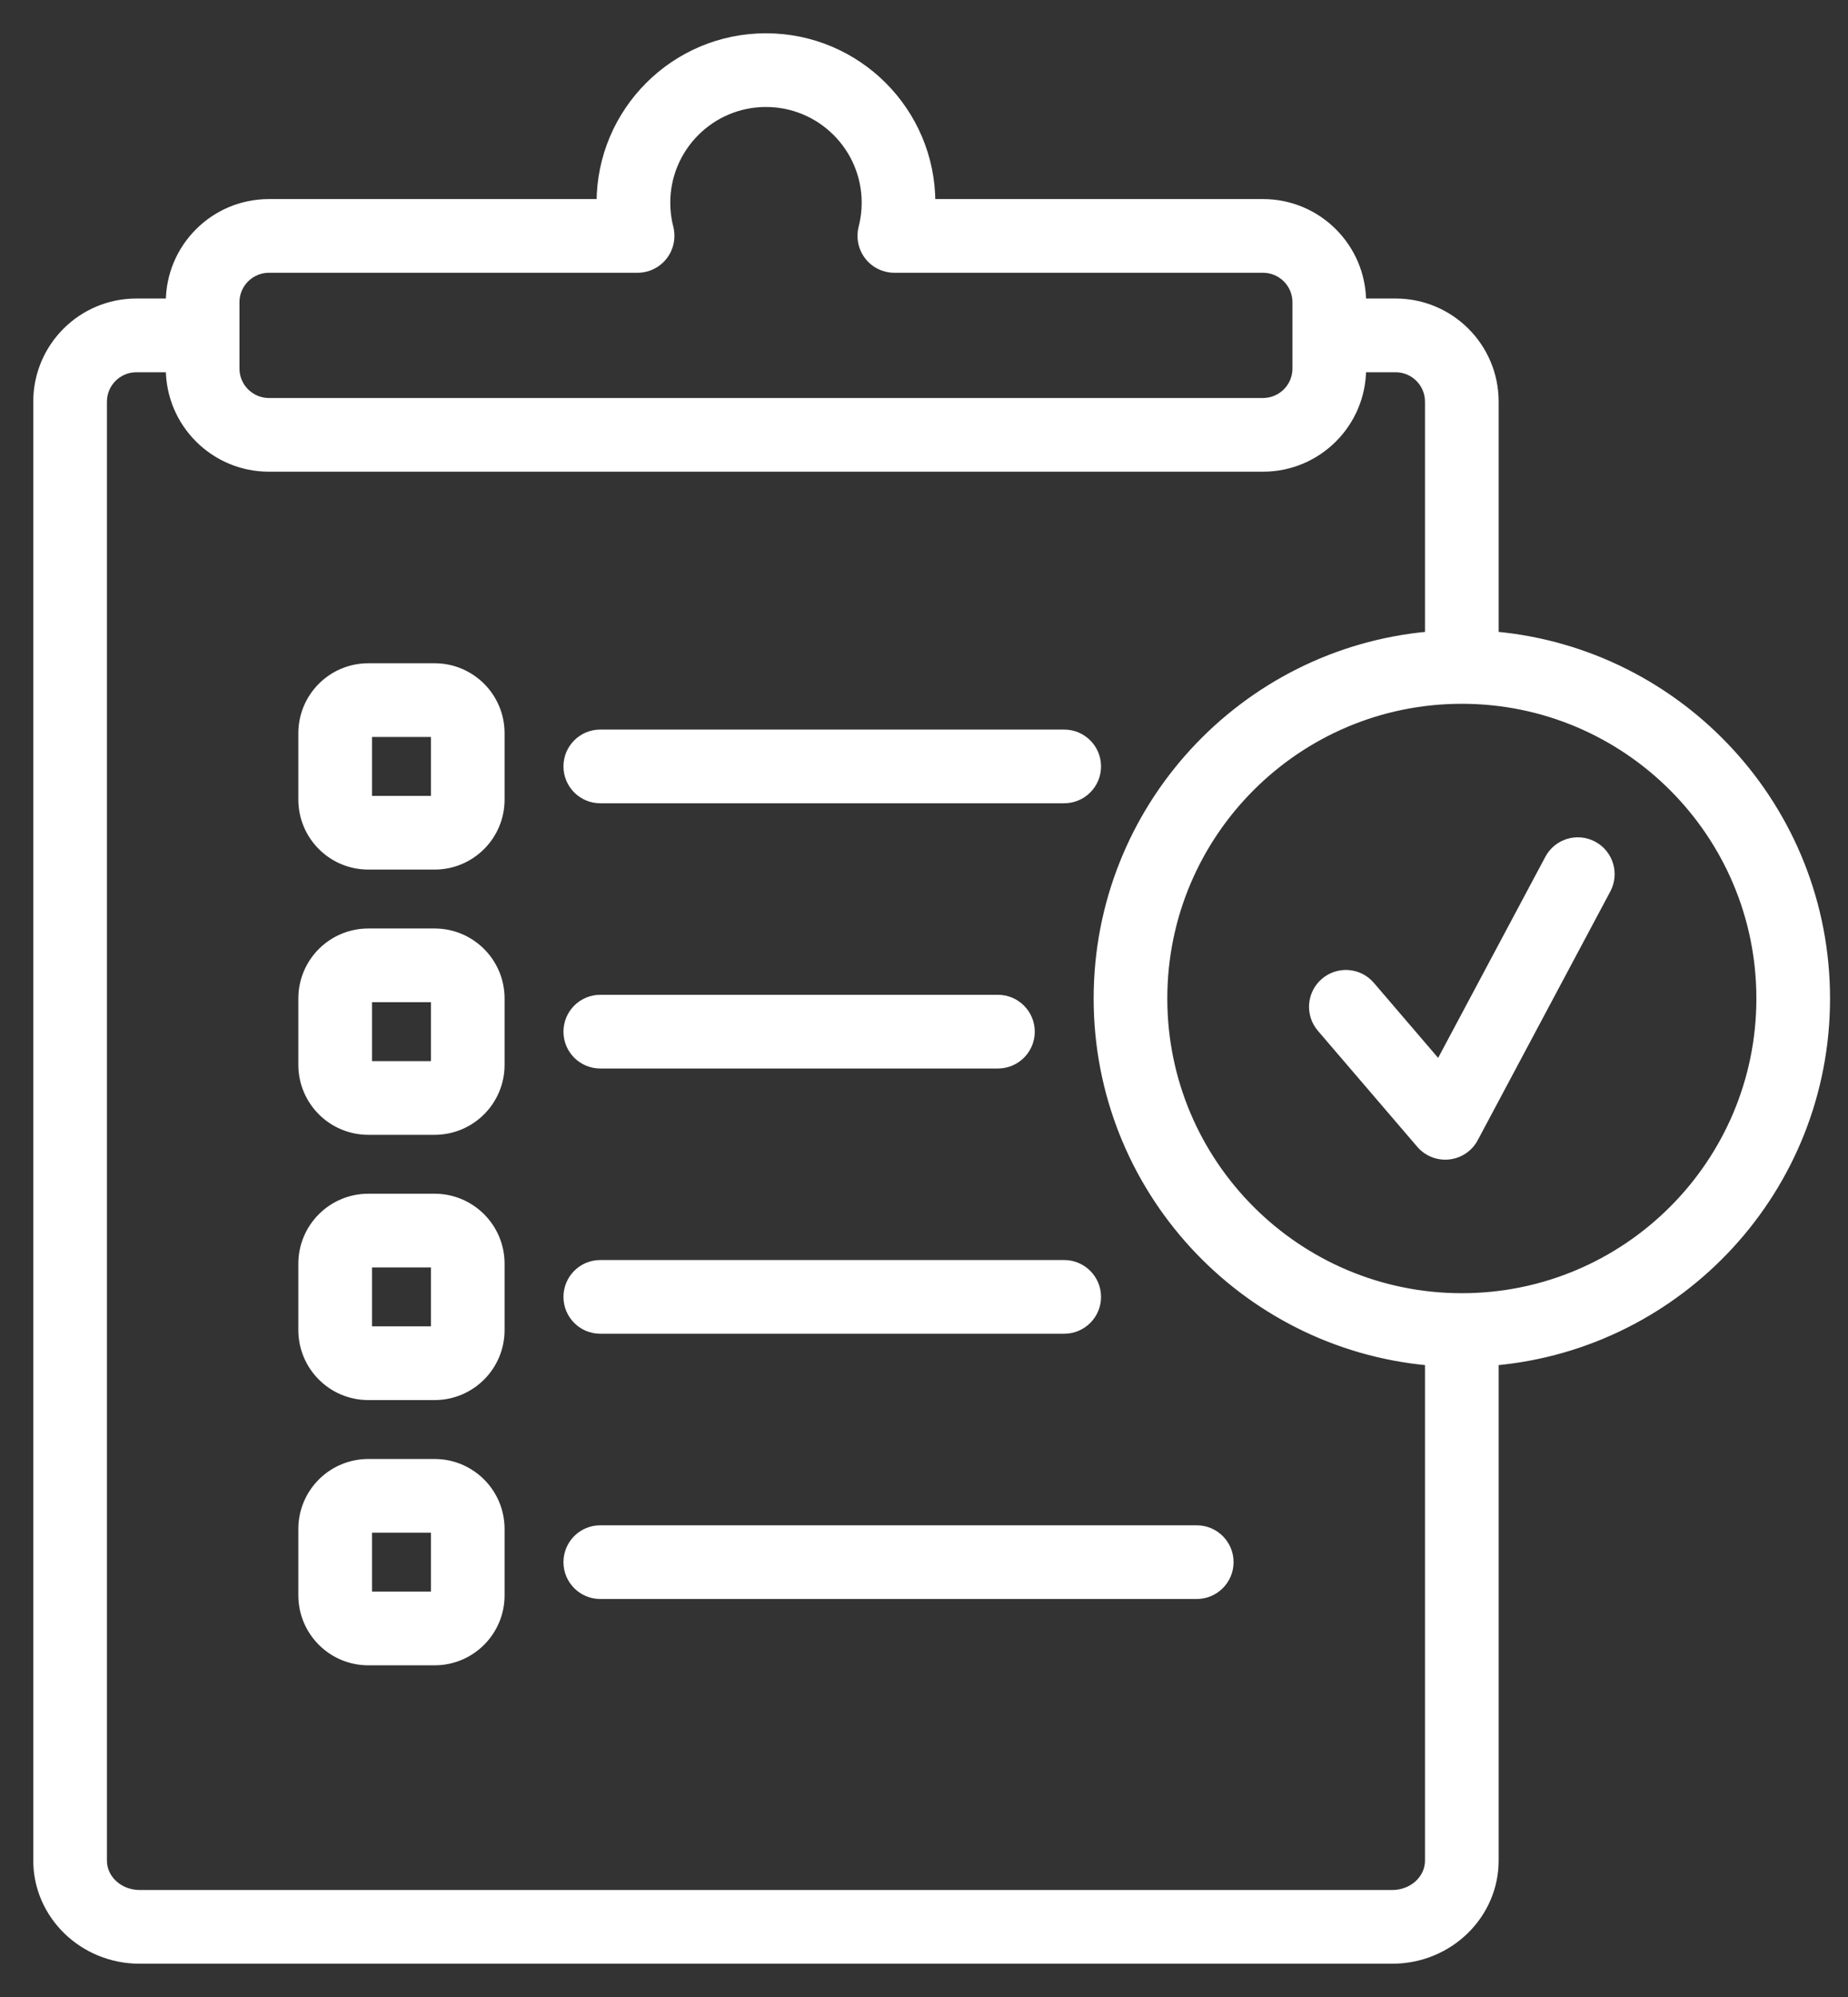 <svg width="50" height="54" viewBox="0 0 50 54" fill="none" xmlns="http://www.w3.org/2000/svg">
<rect x="0" y="0" width="50" height="54" fill="#333333" stroke="none"/>
<mask id="path-1-outside-1_3054_3390" maskUnits="userSpaceOnUse" x="0" y="0" width="50" height="54" fill="black">
<rect fill="white" width="50" height="54"/>
<path fill-rule="evenodd" clip-rule="evenodd" d="M40.448 36.822V50.31C40.448 51.783 39.215 53 37.669 53H3.779C2.233 53 1 51.783 1 50.31V10.862C1 9.376 2.204 8.172 3.69 8.172H4.586C4.586 6.687 5.79 5.483 7.276 5.483H16.241C16.241 3.008 18.25 1 20.724 1C23.199 1 25.207 3.008 25.207 5.483H34.172C35.658 5.483 36.862 6.687 36.862 8.172H37.759C39.244 8.172 40.448 9.376 40.448 10.862V17.178C45.472 17.632 49.414 21.859 49.414 27C49.414 32.141 45.472 36.368 40.448 36.822ZM4.586 9.966H3.69C3.195 9.966 2.793 10.367 2.793 10.862V50.31C2.793 50.818 3.246 51.207 3.779 51.207H37.669C38.202 51.207 38.655 50.818 38.655 50.31V36.822C33.632 36.368 29.69 32.141 29.69 27C29.69 21.859 33.632 17.632 38.655 17.178V10.862C38.655 10.367 38.254 9.966 37.759 9.966H36.862C36.862 11.451 35.658 12.655 34.172 12.655H7.276C5.79 12.655 4.586 11.451 4.586 9.966ZM17.251 7.276H7.276C6.781 7.276 6.379 7.678 6.379 8.172V9.966C6.379 10.46 6.781 10.862 7.276 10.862H34.172C34.667 10.862 35.069 10.46 35.069 9.966V8.172C35.069 7.678 34.667 7.276 34.172 7.276H24.197C24.121 7.276 24.047 7.266 23.973 7.247C23.578 7.146 23.301 6.788 23.301 6.379C23.301 6.304 23.31 6.229 23.329 6.155C23.384 5.94 23.414 5.715 23.414 5.483C23.414 3.998 22.209 2.793 20.724 2.793C19.239 2.793 18.035 3.998 18.035 5.483C18.035 5.715 18.064 5.94 18.12 6.155C18.139 6.229 18.147 6.304 18.147 6.379C18.147 6.788 17.87 7.146 17.475 7.247C17.401 7.266 17.327 7.276 17.251 7.276ZM39.552 35.069C44.005 35.069 47.621 31.453 47.621 27C47.621 22.547 44.005 18.931 39.552 18.931C35.099 18.931 31.483 22.547 31.483 27C31.483 31.453 35.099 35.069 39.552 35.069ZM13.552 34.172V35.965C13.552 36.956 12.749 37.759 11.759 37.759H9.966C8.975 37.759 8.172 36.956 8.172 35.965V34.172C8.172 33.182 8.975 32.379 9.966 32.379H11.759C12.749 32.379 13.552 33.182 13.552 34.172ZM11.759 35.965V34.172H9.966V35.965H11.759ZM16.241 21.621C15.746 21.621 15.345 21.219 15.345 20.724C15.345 20.229 15.746 19.828 16.241 19.828H28.793C29.288 19.828 29.69 20.229 29.69 20.724C29.69 21.219 29.288 21.621 28.793 21.621H16.241ZM13.552 41.345V43.138C13.552 44.129 12.749 44.931 11.759 44.931H9.966C8.975 44.931 8.172 44.129 8.172 43.138V41.345C8.172 40.354 8.975 39.552 9.966 39.552H11.759C12.749 39.552 13.552 40.354 13.552 41.345ZM11.759 43.138V41.345H9.966V43.138H11.759ZM16.241 28.793C15.746 28.793 15.345 28.392 15.345 27.897C15.345 27.402 15.746 27 16.241 27H27C27.495 27 27.897 27.402 27.897 27.897C27.897 28.392 27.495 28.793 27 28.793H16.241ZM13.552 19.828V21.621C13.552 22.611 12.749 23.414 11.759 23.414H9.966C8.975 23.414 8.172 22.611 8.172 21.621V19.828C8.172 18.837 8.975 18.035 9.966 18.035H11.759C12.749 18.035 13.552 18.837 13.552 19.828ZM11.759 21.621V19.828H9.966V21.621H11.759ZM16.241 35.965C15.746 35.965 15.345 35.564 15.345 35.069C15.345 34.574 15.746 34.172 16.241 34.172H28.793C29.288 34.172 29.69 34.574 29.69 35.069C29.69 35.564 29.288 35.965 28.793 35.965H16.241ZM16.241 43.138C15.746 43.138 15.345 42.736 15.345 42.241C15.345 41.746 15.746 41.345 16.241 41.345H32.379C32.874 41.345 33.276 41.746 33.276 42.241C33.276 42.736 32.874 43.138 32.379 43.138H16.241ZM13.552 27V28.793C13.552 29.784 12.749 30.586 11.759 30.586H9.966C8.975 30.586 8.172 29.784 8.172 28.793V27C8.172 26.009 8.975 25.207 9.966 25.207H11.759C12.749 25.207 13.552 26.009 13.552 27ZM11.759 28.793V27H9.966V28.793H11.759ZM35.733 27.808C35.411 27.432 35.455 26.866 35.83 26.545C36.206 26.222 36.772 26.265 37.094 26.64L38.93 28.782L41.899 23.216C42.131 22.779 42.675 22.614 43.112 22.847C43.549 23.079 43.714 23.624 43.48 24.06L39.894 30.784C39.755 31.045 39.496 31.221 39.201 31.253C38.907 31.285 38.616 31.171 38.423 30.946L35.733 27.808Z"/>
</mask>
<path fill-rule="evenodd" clip-rule="evenodd" d="M40.448 36.822V50.31C40.448 51.783 39.215 53 37.669 53H3.779C2.233 53 1 51.783 1 50.31V10.862C1 9.376 2.204 8.172 3.69 8.172H4.586C4.586 6.687 5.79 5.483 7.276 5.483H16.241C16.241 3.008 18.25 1 20.724 1C23.199 1 25.207 3.008 25.207 5.483H34.172C35.658 5.483 36.862 6.687 36.862 8.172H37.759C39.244 8.172 40.448 9.376 40.448 10.862V17.178C45.472 17.632 49.414 21.859 49.414 27C49.414 32.141 45.472 36.368 40.448 36.822ZM4.586 9.966H3.69C3.195 9.966 2.793 10.367 2.793 10.862V50.31C2.793 50.818 3.246 51.207 3.779 51.207H37.669C38.202 51.207 38.655 50.818 38.655 50.31V36.822C33.632 36.368 29.69 32.141 29.69 27C29.69 21.859 33.632 17.632 38.655 17.178V10.862C38.655 10.367 38.254 9.966 37.759 9.966H36.862C36.862 11.451 35.658 12.655 34.172 12.655H7.276C5.79 12.655 4.586 11.451 4.586 9.966ZM17.251 7.276H7.276C6.781 7.276 6.379 7.678 6.379 8.172V9.966C6.379 10.46 6.781 10.862 7.276 10.862H34.172C34.667 10.862 35.069 10.46 35.069 9.966V8.172C35.069 7.678 34.667 7.276 34.172 7.276H24.197C24.121 7.276 24.047 7.266 23.973 7.247C23.578 7.146 23.301 6.788 23.301 6.379C23.301 6.304 23.31 6.229 23.329 6.155C23.384 5.94 23.414 5.715 23.414 5.483C23.414 3.998 22.209 2.793 20.724 2.793C19.239 2.793 18.035 3.998 18.035 5.483C18.035 5.715 18.064 5.94 18.12 6.155C18.139 6.229 18.147 6.304 18.147 6.379C18.147 6.788 17.87 7.146 17.475 7.247C17.401 7.266 17.327 7.276 17.251 7.276ZM39.552 35.069C44.005 35.069 47.621 31.453 47.621 27C47.621 22.547 44.005 18.931 39.552 18.931C35.099 18.931 31.483 22.547 31.483 27C31.483 31.453 35.099 35.069 39.552 35.069ZM13.552 34.172V35.965C13.552 36.956 12.749 37.759 11.759 37.759H9.966C8.975 37.759 8.172 36.956 8.172 35.965V34.172C8.172 33.182 8.975 32.379 9.966 32.379H11.759C12.749 32.379 13.552 33.182 13.552 34.172ZM11.759 35.965V34.172H9.966V35.965H11.759ZM16.241 21.621C15.746 21.621 15.345 21.219 15.345 20.724C15.345 20.229 15.746 19.828 16.241 19.828H28.793C29.288 19.828 29.69 20.229 29.69 20.724C29.69 21.219 29.288 21.621 28.793 21.621H16.241ZM13.552 41.345V43.138C13.552 44.129 12.749 44.931 11.759 44.931H9.966C8.975 44.931 8.172 44.129 8.172 43.138V41.345C8.172 40.354 8.975 39.552 9.966 39.552H11.759C12.749 39.552 13.552 40.354 13.552 41.345ZM11.759 43.138V41.345H9.966V43.138H11.759ZM16.241 28.793C15.746 28.793 15.345 28.392 15.345 27.897C15.345 27.402 15.746 27 16.241 27H27C27.495 27 27.897 27.402 27.897 27.897C27.897 28.392 27.495 28.793 27 28.793H16.241ZM13.552 19.828V21.621C13.552 22.611 12.749 23.414 11.759 23.414H9.966C8.975 23.414 8.172 22.611 8.172 21.621V19.828C8.172 18.837 8.975 18.035 9.966 18.035H11.759C12.749 18.035 13.552 18.837 13.552 19.828ZM11.759 21.621V19.828H9.966V21.621H11.759ZM16.241 35.965C15.746 35.965 15.345 35.564 15.345 35.069C15.345 34.574 15.746 34.172 16.241 34.172H28.793C29.288 34.172 29.69 34.574 29.69 35.069C29.69 35.564 29.288 35.965 28.793 35.965H16.241ZM16.241 43.138C15.746 43.138 15.345 42.736 15.345 42.241C15.345 41.746 15.746 41.345 16.241 41.345H32.379C32.874 41.345 33.276 41.746 33.276 42.241C33.276 42.736 32.874 43.138 32.379 43.138H16.241ZM13.552 27V28.793C13.552 29.784 12.749 30.586 11.759 30.586H9.966C8.975 30.586 8.172 29.784 8.172 28.793V27C8.172 26.009 8.975 25.207 9.966 25.207H11.759C12.749 25.207 13.552 26.009 13.552 27ZM11.759 28.793V27H9.966V28.793H11.759ZM35.733 27.808C35.411 27.432 35.455 26.866 35.83 26.545C36.206 26.222 36.772 26.265 37.094 26.64L38.93 28.782L41.899 23.216C42.131 22.779 42.675 22.614 43.112 22.847C43.549 23.079 43.714 23.624 43.48 24.06L39.894 30.784C39.755 31.045 39.496 31.221 39.201 31.253C38.907 31.285 38.616 31.171 38.423 30.946L35.733 27.808Z" fill="white"/>
<path fill-rule="evenodd" clip-rule="evenodd" d="M40.448 36.822V50.31C40.448 51.783 39.215 53 37.669 53H3.779C2.233 53 1 51.783 1 50.31V10.862C1 9.376 2.204 8.172 3.69 8.172H4.586C4.586 6.687 5.79 5.483 7.276 5.483H16.241C16.241 3.008 18.25 1 20.724 1C23.199 1 25.207 3.008 25.207 5.483H34.172C35.658 5.483 36.862 6.687 36.862 8.172H37.759C39.244 8.172 40.448 9.376 40.448 10.862V17.178C45.472 17.632 49.414 21.859 49.414 27C49.414 32.141 45.472 36.368 40.448 36.822ZM4.586 9.966H3.69C3.195 9.966 2.793 10.367 2.793 10.862V50.31C2.793 50.818 3.246 51.207 3.779 51.207H37.669C38.202 51.207 38.655 50.818 38.655 50.31V36.822C33.632 36.368 29.69 32.141 29.69 27C29.69 21.859 33.632 17.632 38.655 17.178V10.862C38.655 10.367 38.254 9.966 37.759 9.966H36.862C36.862 11.451 35.658 12.655 34.172 12.655H7.276C5.79 12.655 4.586 11.451 4.586 9.966ZM17.251 7.276H7.276C6.781 7.276 6.379 7.678 6.379 8.172V9.966C6.379 10.46 6.781 10.862 7.276 10.862H34.172C34.667 10.862 35.069 10.46 35.069 9.966V8.172C35.069 7.678 34.667 7.276 34.172 7.276H24.197C24.121 7.276 24.047 7.266 23.973 7.247C23.578 7.146 23.301 6.788 23.301 6.379C23.301 6.304 23.31 6.229 23.329 6.155C23.384 5.94 23.414 5.715 23.414 5.483C23.414 3.998 22.209 2.793 20.724 2.793C19.239 2.793 18.035 3.998 18.035 5.483C18.035 5.715 18.064 5.94 18.12 6.155C18.139 6.229 18.147 6.304 18.147 6.379C18.147 6.788 17.87 7.146 17.475 7.247C17.401 7.266 17.327 7.276 17.251 7.276ZM39.552 35.069C44.005 35.069 47.621 31.453 47.621 27C47.621 22.547 44.005 18.931 39.552 18.931C35.099 18.931 31.483 22.547 31.483 27C31.483 31.453 35.099 35.069 39.552 35.069ZM13.552 34.172V35.965C13.552 36.956 12.749 37.759 11.759 37.759H9.966C8.975 37.759 8.172 36.956 8.172 35.965V34.172C8.172 33.182 8.975 32.379 9.966 32.379H11.759C12.749 32.379 13.552 33.182 13.552 34.172ZM11.759 35.965V34.172H9.966V35.965H11.759ZM16.241 21.621C15.746 21.621 15.345 21.219 15.345 20.724C15.345 20.229 15.746 19.828 16.241 19.828H28.793C29.288 19.828 29.69 20.229 29.69 20.724C29.69 21.219 29.288 21.621 28.793 21.621H16.241ZM13.552 41.345V43.138C13.552 44.129 12.749 44.931 11.759 44.931H9.966C8.975 44.931 8.172 44.129 8.172 43.138V41.345C8.172 40.354 8.975 39.552 9.966 39.552H11.759C12.749 39.552 13.552 40.354 13.552 41.345ZM11.759 43.138V41.345H9.966V43.138H11.759ZM16.241 28.793C15.746 28.793 15.345 28.392 15.345 27.897C15.345 27.402 15.746 27 16.241 27H27C27.495 27 27.897 27.402 27.897 27.897C27.897 28.392 27.495 28.793 27 28.793H16.241ZM13.552 19.828V21.621C13.552 22.611 12.749 23.414 11.759 23.414H9.966C8.975 23.414 8.172 22.611 8.172 21.621V19.828C8.172 18.837 8.975 18.035 9.966 18.035H11.759C12.749 18.035 13.552 18.837 13.552 19.828ZM11.759 21.621V19.828H9.966V21.621H11.759ZM16.241 35.965C15.746 35.965 15.345 35.564 15.345 35.069C15.345 34.574 15.746 34.172 16.241 34.172H28.793C29.288 34.172 29.69 34.574 29.69 35.069C29.69 35.564 29.288 35.965 28.793 35.965H16.241ZM16.241 43.138C15.746 43.138 15.345 42.736 15.345 42.241C15.345 41.746 15.746 41.345 16.241 41.345H32.379C32.874 41.345 33.276 41.746 33.276 42.241C33.276 42.736 32.874 43.138 32.379 43.138H16.241ZM13.552 27V28.793C13.552 29.784 12.749 30.586 11.759 30.586H9.966C8.975 30.586 8.172 29.784 8.172 28.793V27C8.172 26.009 8.975 25.207 9.966 25.207H11.759C12.749 25.207 13.552 26.009 13.552 27ZM11.759 28.793V27H9.966V28.793H11.759ZM35.733 27.808C35.411 27.432 35.455 26.866 35.83 26.545C36.206 26.222 36.772 26.265 37.094 26.64L38.93 28.782L41.899 23.216C42.131 22.779 42.675 22.614 43.112 22.847C43.549 23.079 43.714 23.624 43.48 24.06L39.894 30.784C39.755 31.045 39.496 31.221 39.201 31.253C38.907 31.285 38.616 31.171 38.423 30.946L35.733 27.808Z" stroke="white" stroke-width="0.2" mask="url(#path-1-outside-1_3054_3390)"/>
</svg>
